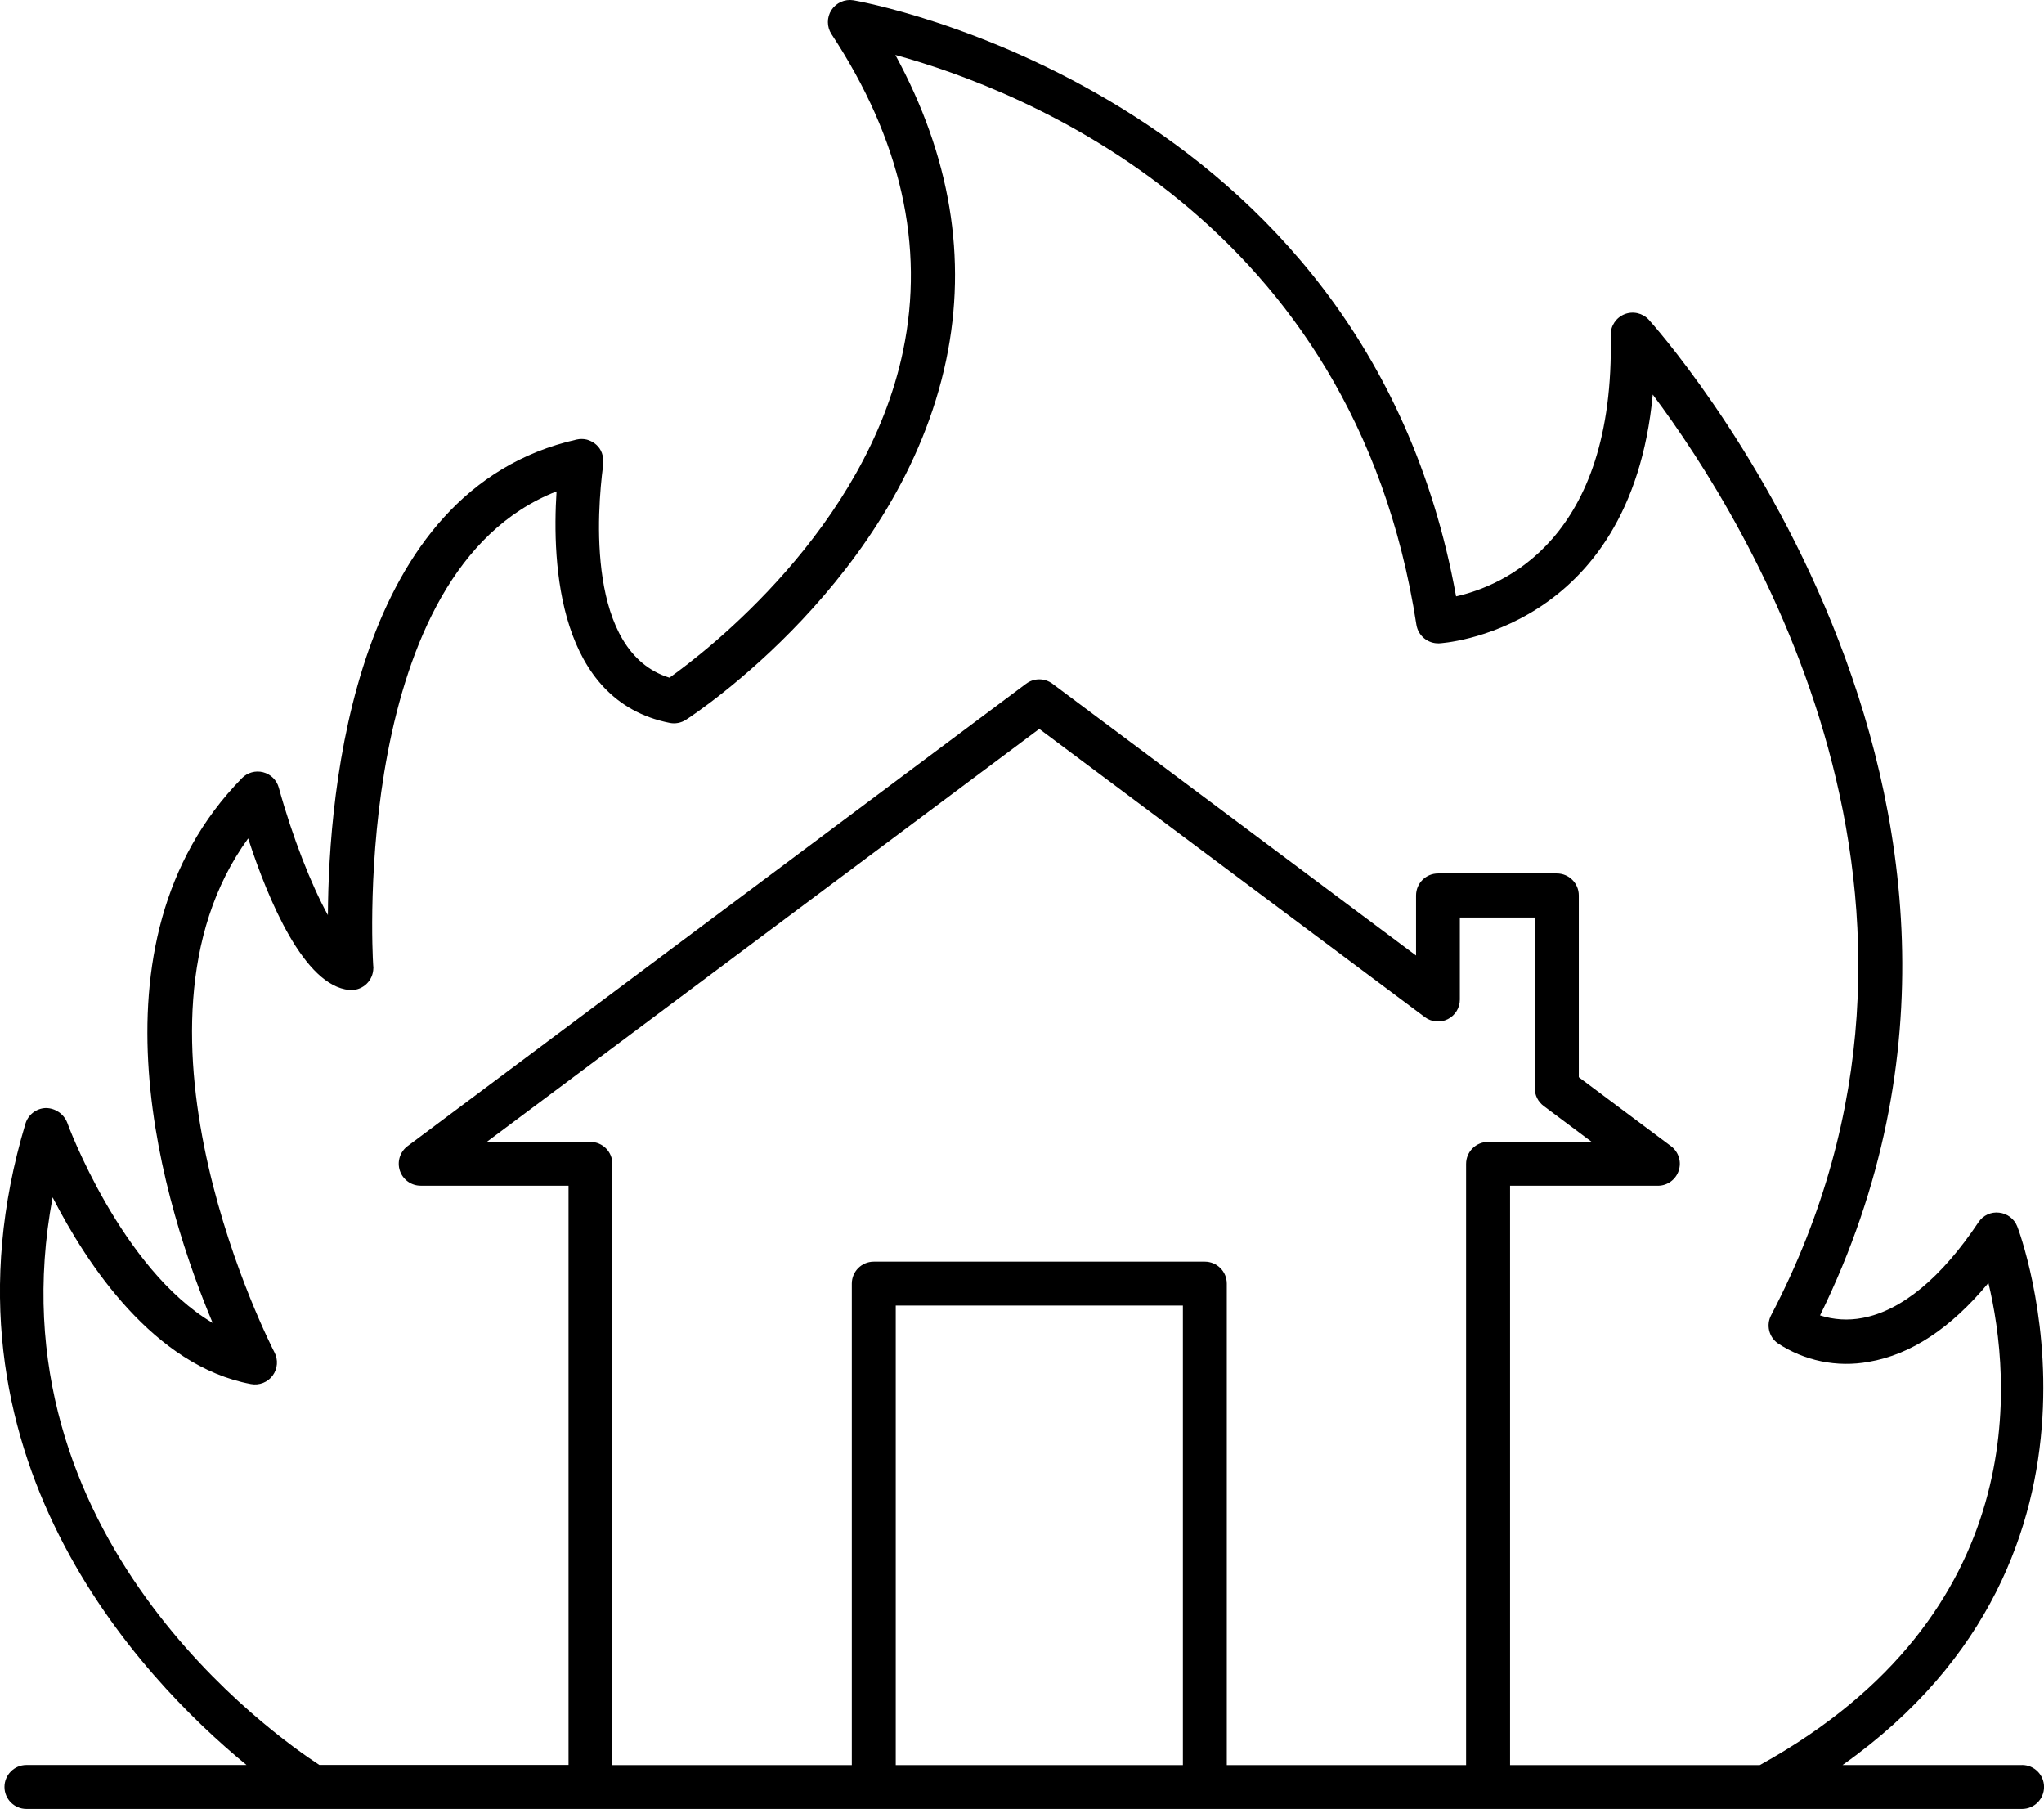 <?xml version="1.0" encoding="UTF-8"?><svg id="uuid-18be9b6e-6626-43c5-83ba-e40afa161bf1" xmlns="http://www.w3.org/2000/svg" width="475.5" height="420.71" viewBox="0 0 475.5 420.71"><path d="M470.41,410.5h-41.77c69.43-49.16,40.99-124.46,40.64-125.26-.69-1.77-2.32-3.01-4.21-3.21-1.88-.23-3.73,.61-4.79,2.19-8.62,12.94-17.97,20.65-27.04,22.31-3.28,.63-6.66,.42-9.84-.6,59.54-121.31-38.83-230.46-39.84-231.57h0c-1.44-1.56-3.7-2.06-5.66-1.27-1.97,.8-3.24,2.73-3.2,4.85,1.04,47.66-25.23,58.36-35.97,60.76C317.45,20.91,199.74,.25,198.53,.06c-2-.32-4,.57-5.11,2.27-1.1,1.7-1.1,3.89,0,5.59,16.14,24.5,21.75,49.27,16.67,73.64-8.64,41.39-45.75,69.92-54.35,76.05-19.47-6-16.8-38.98-15.46-49.22,.64-4.98-3.38-6.06-3.84-6.17h0c-.75-.17-1.53-.17-2.29,0-51.76,11.64-57.71,81.33-57.87,110.62-3.85-6.99-8.26-18.16-11.43-29.67-.49-1.76-1.89-3.12-3.65-3.57-1.77-.45-3.64,.07-4.92,1.38-37.9,38.68-17.6,100.98-6.81,126.7-21.26-12.55-33.75-46.22-33.85-46.62-.82-2.02-2.77-3.34-4.95-3.36-2.2,.06-4.11,1.52-4.75,3.63-23.02,76.7,26.72,128.84,51.42,149.16H6.15c-2.82,0-5.11,2.29-5.11,5.11s2.29,5.11,5.11,5.11H470.4c2.82,0,5.11-2.29,5.11-5.11s-2.29-5.11-5.11-5.11h0ZM12.25,278.48c7.99,15.61,23.58,39.21,46.13,43.42,1.93,.36,3.89-.41,5.05-1.98,1.16-1.58,1.32-3.68,.41-5.41-.41-.78-38.54-74.89-6.11-119.52,4.7,14.44,13.04,34.3,23.54,35.25h0c2.76,.24,5.21-1.75,5.54-4.5,.07-.45,.07-.91,0-1.36-.24-3.51-4.91-91.52,42.66-110.1-1.09,17.06,.37,48.7,26.32,53.85h0c1.3,.26,2.66,0,3.77-.72,2.04-1.32,49.89-32.81,60.55-83.69,4.95-23.62,.97-47.44-11.82-70.94,29.53,8.11,106.68,38.11,121.21,132.52,.41,2.56,2.67,4.41,5.26,4.32,.48,0,44.52-2.59,49.72-57.86,22.22,29.65,77.5,118.57,27.53,214.14-1.16,2.22-.54,4.95,1.46,6.45,6.25,4.16,13.88,5.73,21.26,4.38,9.84-1.68,19.12-7.84,27.84-18.36,5.24,21.88,10.64,76.88-53.18,112.14h-58.1s0-134.74,0-134.74h34.39c2.2,0,4.15-1.41,4.84-3.5,.7-2.09-.03-4.38-1.79-5.7l-21.45-16.04v-42.29c0-2.82-2.29-5.1-5.11-5.1h-27.64c-2.82,0-5.1,2.28-5.11,5.1v13.99l-84.59-63.22c-1.82-1.36-4.3-1.36-6.12,0l-143.9,107.55c-1.76,1.32-2.48,3.61-1.79,5.7,.69,2.09,2.64,3.5,4.84,3.5h34.4v134.72h-57.97c-10.16-6.63-76.82-53.2-62.05-132.02h0Zm262.93,132.03h-66.8v-106.88h66.8v106.88Zm10.21,0v-111.99c0-2.82-2.29-5.1-5.11-5.1h-77.01c-2.82,0-5.1,2.28-5.11,5.1v111.99h-55.7v-139.82c0-2.82-2.28-5.1-5.09-5.11h-24.14l128.54-96.06,89.69,67.03c1.54,1.16,3.62,1.35,5.34,.48,1.73-.87,2.82-2.64,2.81-4.57v-19.07h17.43v39.73c0,1.61,.77,3.13,2.06,4.09l11.19,8.37h-24.12c-2.82,0-5.11,2.29-5.11,5.11v139.82h-55.69Z"/></svg>